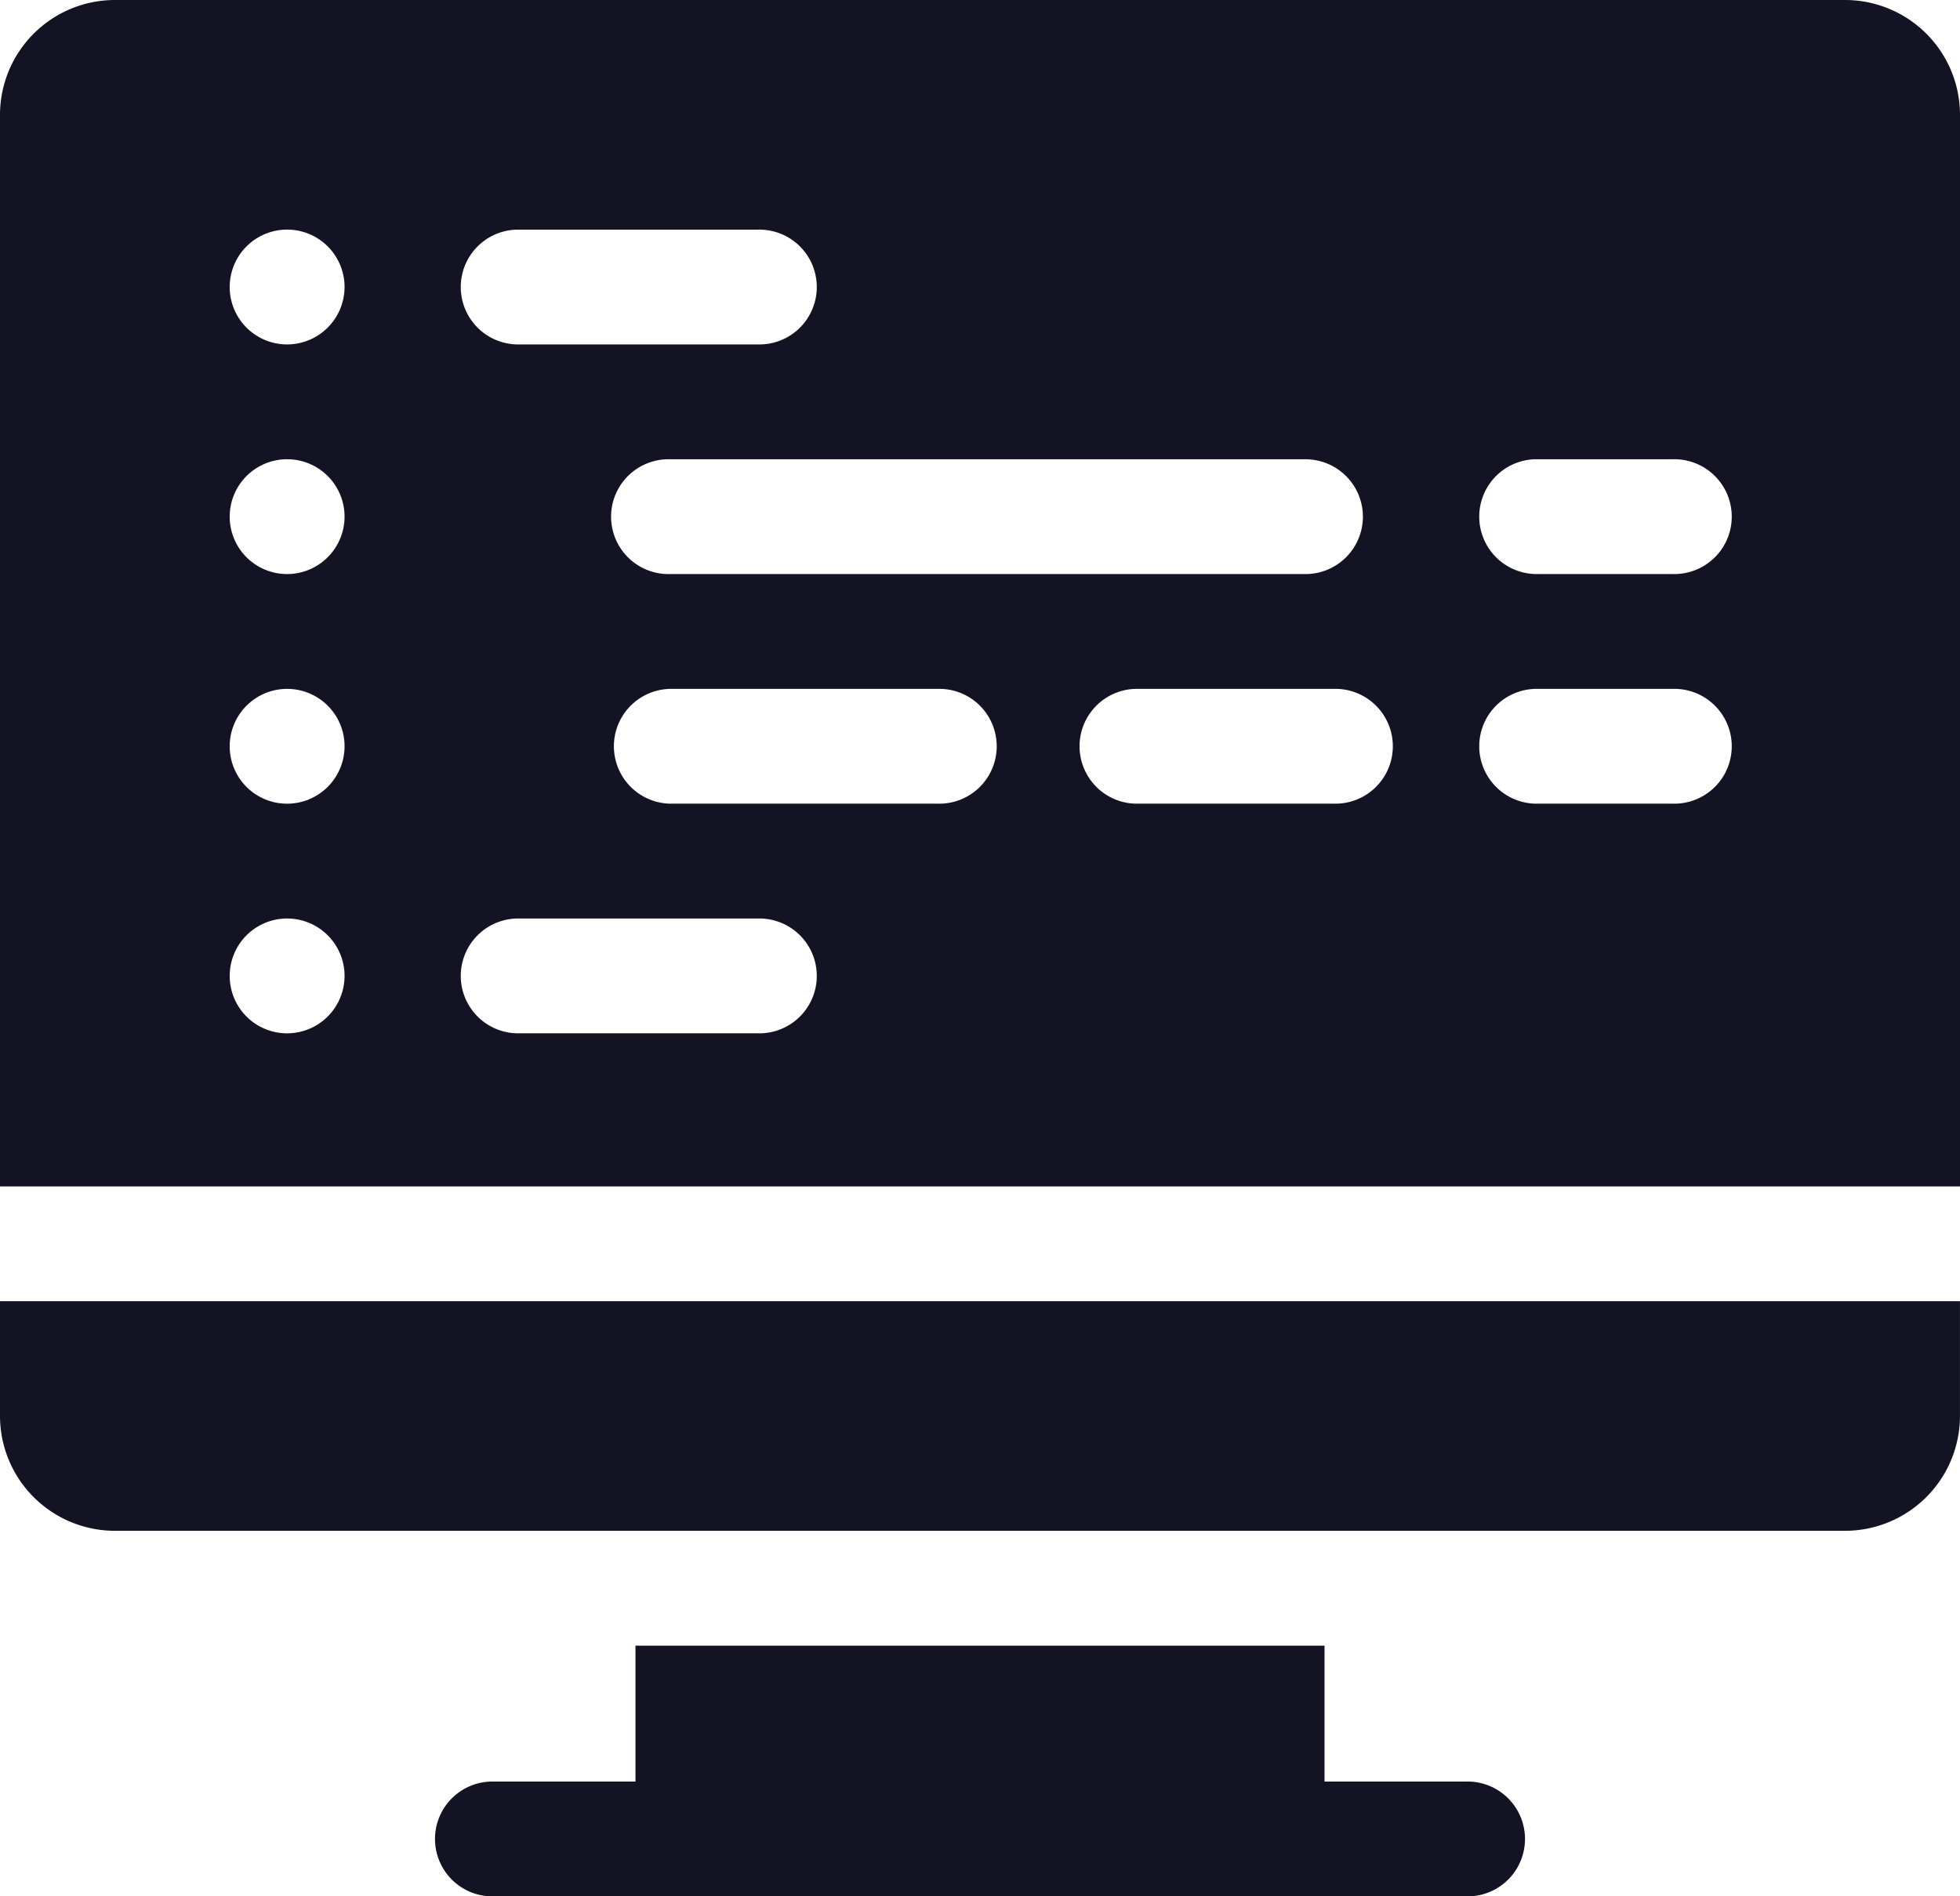 <svg xmlns="http://www.w3.org/2000/svg" width="56.958" height="55.122" viewBox="0 0 56.958 55.122"><g transform="translate(0 -8.25)"><path d="M143.925,442.2h-4.116V438.25H119.785V442.2h-4.116a1.669,1.669,0,1,0,0,3.337h28.256a1.669,1.669,0,1,0,0-3.337Z" transform="translate(-101.318 -382.164)" fill="#141324"/><path d="M0,351.587a3.341,3.341,0,0,0,3.337,3.337H53.62a3.341,3.341,0,0,0,3.337-3.337V348.25H0Z" transform="translate(0 -302.177)" fill="#141324"/><path d="M53.62,8.25H3.337A3.341,3.341,0,0,0,0,11.587V42.736H56.958V11.587A3.341,3.341,0,0,0,53.62,8.25ZM39.606,23.268a1.669,1.669,0,0,1-1.669,1.669H19.468a1.669,1.669,0,1,1,0-3.337H37.937A1.669,1.669,0,0,1,39.606,23.268ZM15.018,14.925h7.008a1.669,1.669,0,1,1,0,3.337H15.018a1.669,1.669,0,0,1,0-3.337ZM8.344,38.287a1.669,1.669,0,1,1,1.669-1.669A1.672,1.672,0,0,1,8.344,38.287Zm0-6.675a1.669,1.669,0,1,1,1.669-1.669A1.672,1.672,0,0,1,8.344,31.612Zm0-6.675a1.669,1.669,0,1,1,1.669-1.669A1.672,1.672,0,0,1,8.344,24.937Zm0-6.675a1.669,1.669,0,1,1,1.669-1.669A1.672,1.672,0,0,1,8.344,18.262ZM22.027,38.286H15.018a1.669,1.669,0,0,1,0-3.337h7.008a1.669,1.669,0,1,1,0,3.337Zm5.229-6.675H19.468a1.669,1.669,0,0,1,0-3.337h7.787a1.669,1.669,0,1,1,0,3.337Zm11.514,0H33a1.669,1.669,0,0,1,0-3.337h5.766a1.669,1.669,0,1,1,0,3.337Zm9.845,0h-4a1.669,1.669,0,0,1,0-3.337h4a1.669,1.669,0,1,1,0,3.337Zm0-6.675h-4a1.669,1.669,0,0,1,0-3.337h4a1.669,1.669,0,1,1,0,3.337Z" fill="#141324"/></g></svg>